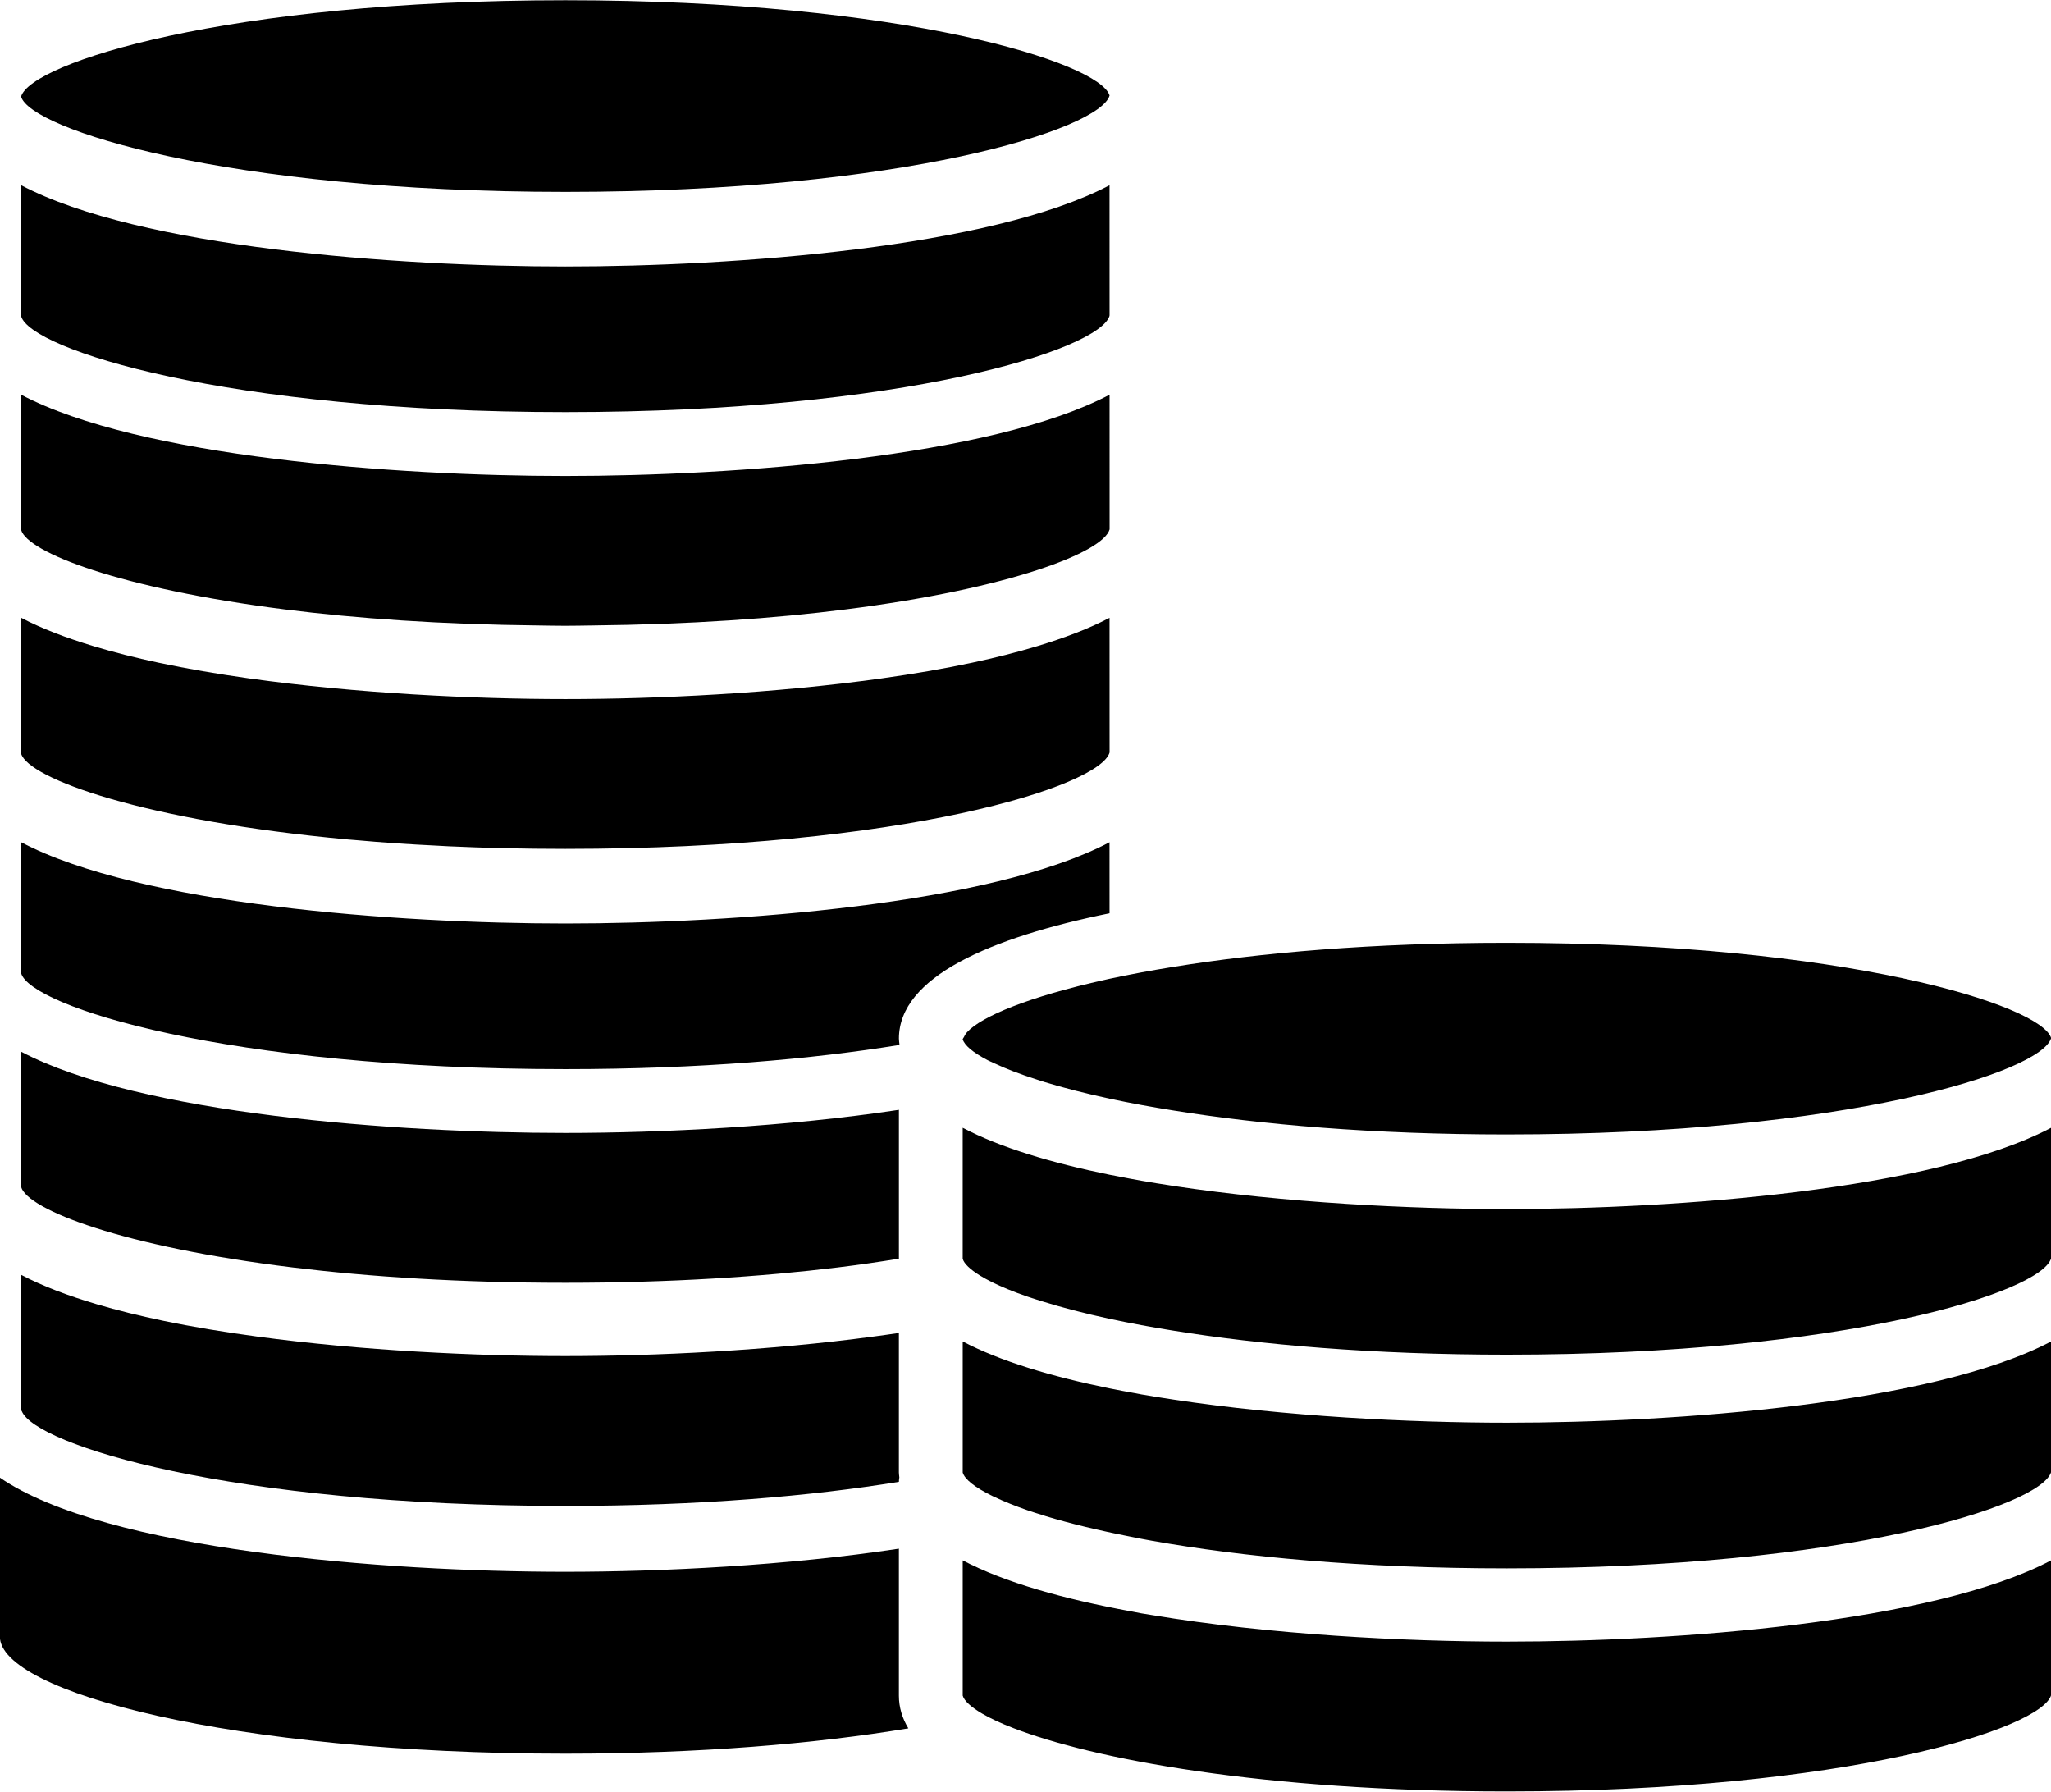 <?xml version="1.0" encoding="UTF-8" standalone="no"?><svg xmlns="http://www.w3.org/2000/svg" xmlns:xlink="http://www.w3.org/1999/xlink" enable-background="new 0 0 128 128" fill="#000000" height="84.2" preserveAspectRatio="xMidYMid meet" version="1" viewBox="15.8 21.9 96.4 84.2" width="96.4" zoomAndPan="magnify">
 <g fill="#000000" id="change1_1">
  <path d="m58.049 94.68c-5.25 0.795-11.137 1.086-15.679 1.086-8.47 0-21.61-1.009-26.577-4.426v7.469c0 2.604 10.915 5.504 26.577 5.504 6.268 0 11.771-0.465 16.123-1.189-0.288-0.477-0.444-0.988-0.444-1.538z" fill="inherit"/>
  <path d="m67.949 61.481c-5.562 2.933-17.63 3.818-25.578 3.818s-20.016-0.886-25.577-3.818v6.158c0.444 1.555 9.623 4.504 25.577 4.504 6.356 0 11.617-0.472 15.699-1.135 0.002-0.014 0.002-0.027 0.004-0.04-0.008-0.087-0.024-0.171-0.024-0.26 0-2.892 4.284-4.745 9.9-5.889z" fill="inherit"/>
  <path d="m16.793 71.325v6.355c0.307 1.073 4.781 2.811 12.771 3.784 3.582 0.437 7.868 0.72 12.807 0.72 4.937 0 9.221-0.283 12.803-0.721 1.022-0.124 1.97-0.264 2.876-0.411v-6.996c-5.251 0.795-11.136 1.087-15.679 1.087-7.949 0.001-20.016-0.885-25.578-3.818z" fill="inherit"/>
  <path d="m58.049 84.542c-0.387 0.059-0.778 0.112-1.171 0.165-4.941 0.669-10.3 0.922-14.508 0.922-4.206 0-9.561-0.252-14.498-0.92-1.526-0.207-3.014-0.45-4.412-0.742-1.098-0.229-2.14-0.486-3.108-0.773-1.352-0.4-2.562-0.857-3.559-1.383v6.356c0.005 0.019 0.027 0.039 0.035 0.059 0.644 1.568 9.777 4.445 25.542 4.445 6.346 0 11.6-0.47 15.679-1.132 0.001-0.072 0.012-0.142 0.021-0.21-0.006-0.077-0.021-0.15-0.021-0.229v-6.213z" fill="inherit"/>
  <path d="m42.371 30.918c15.952 0 25.133-2.949 25.58-4.53-0.448-1.527-9.63-4.477-25.58-4.477-15.952 0-25.132 2.949-25.58 4.529 0.447 1.529 9.626 4.478 25.58 4.478z" fill="inherit"/>
  <path d="m67.949 30.605c-5.562 2.933-17.63 3.818-25.578 3.818s-20.016-0.886-25.577-3.818v6.158c0.444 1.555 9.623 4.504 25.577 4.504 15.921 0 25.097-2.938 25.577-4.521 0-0.016 0.002-0.03 0.003-0.045z" fill="inherit"/>
  <path d="m42.371 44.268c-7.948 0-20.016-0.886-25.577-3.818v6.355c0.302 1.056 4.641 2.752 12.384 3.734 3.353 0.425 7.354 0.709 11.938 0.755 0.42 0.005 0.826 0.015 1.256 0.015s0.835-0.01 1.255-0.015c4.581-0.046 8.582-0.33 11.935-0.756 7.745-0.983 12.087-2.687 12.391-3.76l-0.002-6.133v-0.196c-5.564 2.933-17.632 3.819-25.58 3.819z" fill="inherit"/>
  <path d="m32.161 61.352c0.101 0.01 0.211 0.017 0.312 0.025 0.643 0.057 1.294 0.111 1.973 0.157 0.621 0.042 1.269 0.076 1.92 0.109 0.174 0.009 0.337 0.021 0.513 0.028 0.837 0.038 1.697 0.068 2.581 0.089 0.944 0.021 1.915 0.033 2.912 0.033 15.952 0 25.133-2.949 25.58-4.53l-0.001-1.942v-1.715l-0.001-2.672c-0.956 0.504-2.115 0.943-3.402 1.333-0.948 0.287-1.969 0.545-3.046 0.774-1.354 0.289-2.791 0.534-4.271 0.741-5.036 0.706-10.551 0.97-14.858 0.97-4.306 0-9.814-0.264-14.849-0.968-1.484-0.208-2.924-0.454-4.281-0.743-1.077-0.23-2.098-0.488-3.046-0.774-1.286-0.39-2.445-0.829-3.401-1.333v6.356c0.001 0.003 0.005 0.007 0.006 0.011-0.001 0.005-0.008 0.011-0.009 0.016 0.338 1.163 5.75 3.154 15.368 4.035z" fill="inherit"/>
  <path d="m62.219 71.722c0.082 0.043 0.189 0.087 0.279 0.131 0.545 0.26 1.24 0.527 2.081 0.795 0.107 0.034 0.209 0.068 0.321 0.103 0.876 0.267 1.887 0.53 3.049 0.78 0.473 0.103 0.979 0.2 1.498 0.298 0.478 0.089 0.983 0.173 1.5 0.257 4.079 0.658 9.333 1.128 15.679 1.128 15.953 0 25.133-2.949 25.58-4.53-0.448-1.527-9.63-4.477-25.58-4.477-6.346 0-11.6 0.47-15.679 1.132-0.01 0.002-0.02 0.003-0.03 0.005-0.506 0.082-1.001 0.166-1.47 0.254-0.542 0.101-1.064 0.205-1.556 0.312-0.051 0.012-0.096 0.023-0.146 0.034-3.602 0.799-5.82 1.728-6.493 2.464-0.073 0.081-0.111 0.156-0.148 0.232-0.015 0.031-0.049 0.066-0.058 0.097 0.084 0.286 0.481 0.625 1.173 0.985z" fill="inherit"/>
  <path d="m86.626 78.719c-4.542 0-10.428-0.292-15.679-1.087-0.031-0.005-0.062-0.011-0.094-0.016-0.474-0.072-0.944-0.146-1.406-0.228-0.389-0.067-0.766-0.142-1.144-0.216-0.117-0.023-0.238-0.044-0.354-0.067-2.727-0.555-5.142-1.277-6.901-2.205v6.158c0.067 0.234 0.357 0.503 0.815 0.787 0.166 0.102 0.353 0.205 0.568 0.312 0.45 0.222 0.999 0.449 1.664 0.678 0.221 0.075 0.463 0.151 0.707 0.227 0.898 0.279 1.938 0.555 3.146 0.815 0.473 0.102 0.979 0.201 1.498 0.298 0.479 0.089 0.983 0.174 1.5 0.258 4.079 0.66 9.333 1.13 15.679 1.13 15.922 0 25.097-2.938 25.577-4.521 0-0.016 0.002-0.03 0.003-0.045l-0.002-6.096c-5.56 2.932-17.628 3.818-25.577 3.818z" fill="inherit"/>
  <path d="m86.626 88.76c-4.543 0-10.429-0.292-15.679-1.088-0.023-0.003-0.046-0.007-0.069-0.011-0.481-0.073-0.961-0.149-1.431-0.231-0.101-0.018-0.197-0.038-0.297-0.057-0.405-0.072-0.808-0.147-1.2-0.227-2.728-0.556-5.141-1.277-6.901-2.205v6.159c0.091 0.319 0.571 0.699 1.384 1.099 0.037 0.019 0.079 0.037 0.117 0.055 0.005 0.003 0.01 0.005 0.015 0.007 0.222 0.105 0.464 0.211 0.733 0.317 0.248 0.099 0.504 0.197 0.792 0.296 0.227 0.078 0.476 0.156 0.727 0.233 0.051 0.017 0.095 0.032 0.147 0.048 1.102 0.334 2.44 0.66 3.983 0.963 0.167 0.033 0.327 0.066 0.5 0.099 0.166 0.031 0.33 0.062 0.5 0.092 4.201 0.747 9.808 1.296 16.679 1.296 15.953 0 25.133-2.949 25.58-4.53l-0.002-6.133c-5.56 2.931-17.629 3.818-25.578 3.818z" fill="inherit"/>
  <path d="m86.626 99.048c-4.834 0-11.188-0.331-16.679-1.248-0.166-0.027-0.336-0.053-0.5-0.081-0.17-0.03-0.332-0.064-0.5-0.096-3.132-0.576-5.928-1.354-7.898-2.394v6.355c0.072 0.252 0.397 0.543 0.92 0.85 0.196 0.115 0.423 0.231 0.681 0.351 0.231 0.107 0.487 0.215 0.768 0.323 3.714 1.441 11.682 2.98 23.209 2.98 15.953 0 25.133-2.949 25.58-4.53l-0.002-6.329c-5.562 2.933-17.63 3.819-25.579 3.819z" fill="inherit"/>
 </g>
</svg>